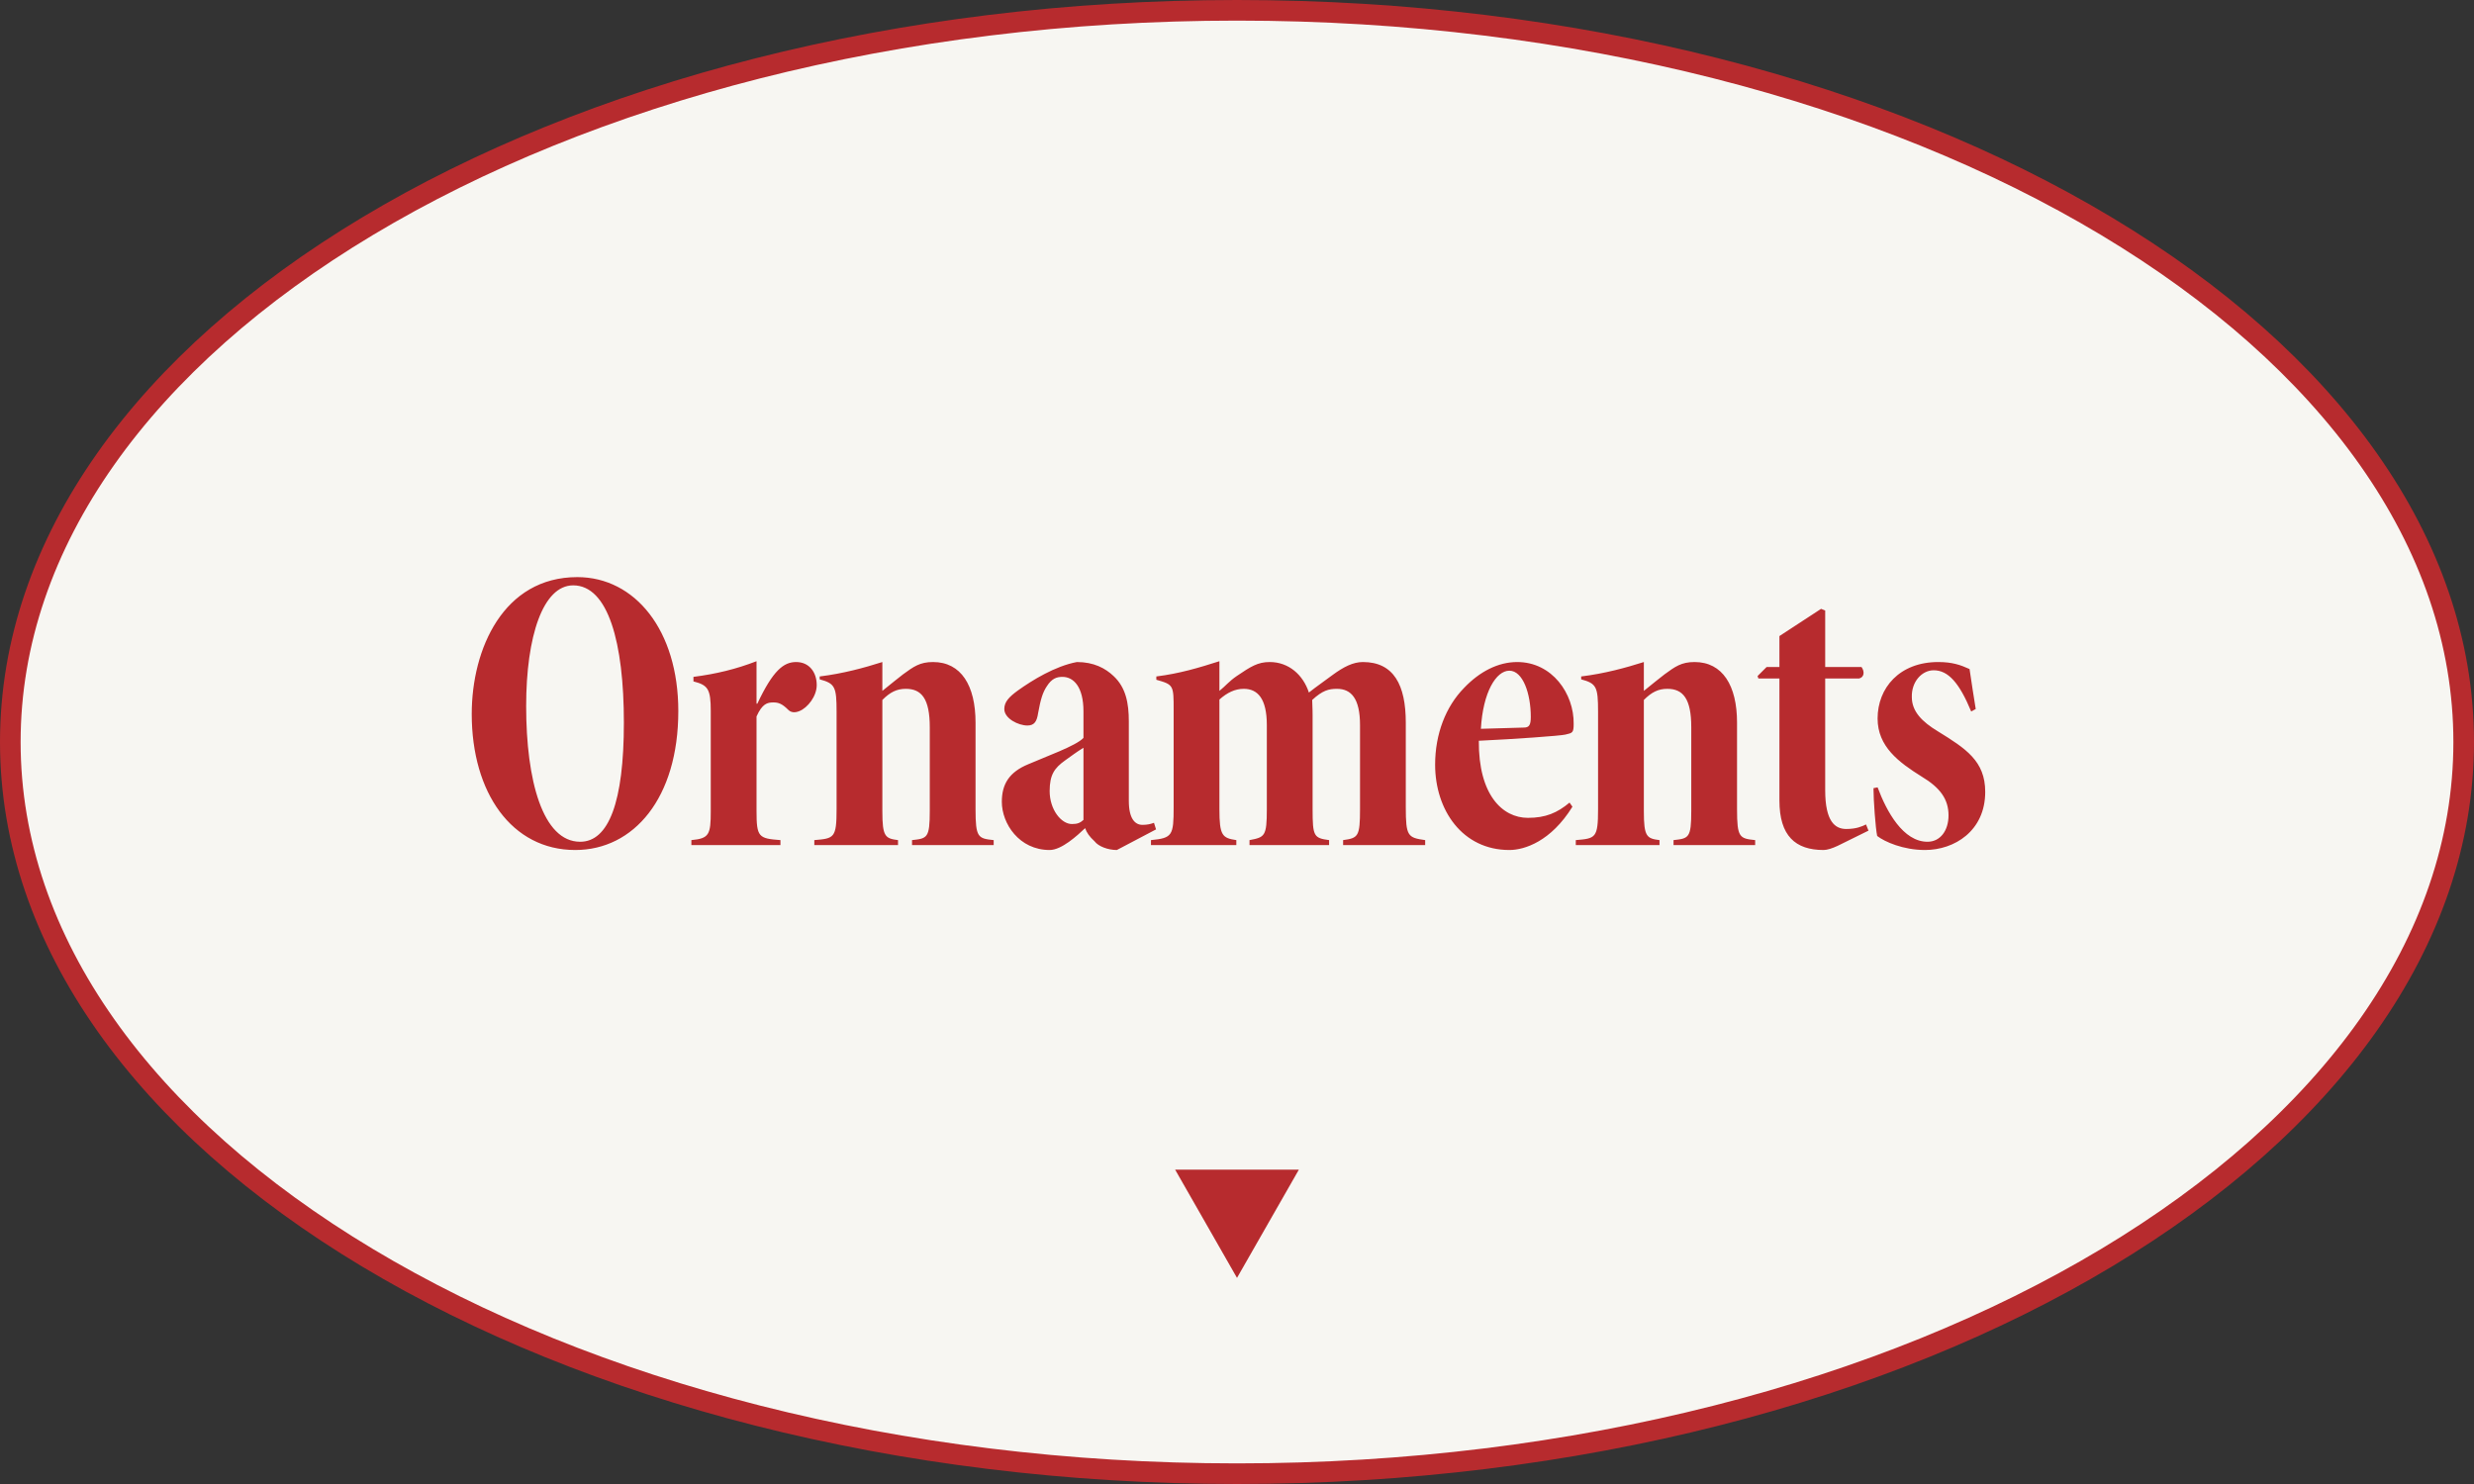 <svg width="120" height="72" viewBox="0 0 120 72" fill="none" xmlns="http://www.w3.org/2000/svg">
<rect x="0" y="0" width="120" height="72" fill="#333333" stroke="none"/>
<path d="M119.5 36C119.5 45.697 112.947 54.56 102.169 61.027C91.401 67.488 76.493 71.5 60 71.5C43.507 71.5 28.599 67.488 17.831 61.027C7.053 54.56 0.5 45.697 0.5 36C0.5 26.303 7.053 17.44 17.831 10.973C28.599 4.512 43.507 0.5 60 0.5C76.493 0.5 91.401 4.512 102.169 10.973C112.947 17.44 119.5 26.303 119.5 36Z" fill="#F7F6F2" stroke="#B72B2E"/>
<path d="M28.001 28C30.801 28 32.901 30.58 32.901 34.5C32.901 38.72 30.741 41.24 27.901 41.24C24.821 41.24 22.881 38.46 22.881 34.64C22.881 31.48 24.421 28 28.001 28ZM27.801 28.4C26.341 28.4 25.521 30.86 25.521 34.26C25.521 37.86 26.321 40.84 28.141 40.84C29.521 40.84 30.261 38.92 30.261 35.06C30.261 31.18 29.501 28.4 27.801 28.4ZM36.695 34.14H36.735C37.495 32.52 38.015 32.12 38.615 32.12C39.255 32.12 39.615 32.62 39.615 33.24C39.615 33.78 39.175 34.34 38.775 34.5C38.535 34.6 38.355 34.56 38.235 34.44C37.935 34.14 37.755 34.08 37.515 34.08C37.215 34.08 36.975 34.14 36.695 34.76V39.34C36.695 40.62 36.795 40.68 37.855 40.76V41H33.535V40.76C34.395 40.68 34.475 40.5 34.475 39.36V34.5C34.475 33.42 34.335 33.24 33.635 33.06V32.84C34.735 32.7 35.715 32.46 36.695 32.08V34.14ZM48.198 41H44.238V40.76C44.978 40.68 45.098 40.66 45.098 39.34V35.28C45.098 33.9 44.698 33.42 43.938 33.42C43.498 33.42 43.178 33.58 42.798 33.96V39.36C42.798 40.6 42.938 40.68 43.558 40.76V41H39.498V40.76C40.458 40.68 40.578 40.66 40.578 39.26V34.52C40.578 33.32 40.498 33.16 39.758 32.96V32.82C40.898 32.68 41.918 32.4 42.798 32.12V33.52C43.258 33.14 43.498 32.96 43.798 32.72C44.318 32.34 44.618 32.12 45.258 32.12C46.618 32.12 47.318 33.26 47.318 35.06V39.26C47.318 40.64 47.438 40.68 48.198 40.76V41ZM56.073 40.24L54.173 41.24C53.733 41.24 53.273 41.06 53.093 40.82C52.833 40.58 52.713 40.4 52.633 40.18C52.253 40.54 51.493 41.24 50.913 41.24C49.433 41.24 48.593 39.96 48.593 38.9C48.593 38.04 48.953 37.46 49.873 37.08C50.693 36.72 52.213 36.18 52.553 35.8V34.52C52.553 33.32 52.073 32.84 51.533 32.84C51.253 32.84 51.013 32.92 50.773 33.3C50.573 33.6 50.473 33.94 50.353 34.6C50.293 35 50.173 35.2 49.833 35.2C49.393 35.2 48.713 34.86 48.713 34.4C48.713 34.06 48.933 33.82 49.373 33.5C50.073 33 51.173 32.32 52.233 32.12C53.053 32.12 53.613 32.42 54.013 32.8C54.613 33.36 54.753 34.12 54.753 35V38.86C54.753 39.72 55.053 40.02 55.413 40.02C55.653 40.02 55.813 39.98 55.973 39.92L56.073 40.24ZM52.553 39.78V36.28C52.193 36.5 51.993 36.66 51.653 36.9C51.153 37.26 50.913 37.58 50.913 38.38C50.913 39.28 51.473 39.98 51.993 39.98C52.273 39.98 52.393 39.92 52.553 39.78ZM69.127 41H65.147V40.76C65.887 40.66 65.967 40.58 65.967 39.24V35.18C65.967 33.9 65.547 33.42 64.847 33.42C64.447 33.42 64.147 33.5 63.647 33.96C63.667 34.46 63.667 34.6 63.667 34.7V39.26C63.667 40.58 63.727 40.66 64.467 40.76V41H60.607V40.76C61.347 40.62 61.447 40.58 61.447 39.26V35.18C61.447 33.9 61.007 33.42 60.327 33.42C59.907 33.42 59.527 33.6 59.147 33.94V39.26C59.147 40.54 59.287 40.66 59.967 40.76V41H55.827V40.76C56.867 40.66 56.927 40.54 56.927 39.16V34.46C56.927 33.24 56.927 33.22 56.087 32.98V32.82C57.207 32.68 58.147 32.4 59.147 32.08V33.52C59.447 33.28 59.607 33.06 59.987 32.8C60.667 32.34 61.007 32.12 61.587 32.12C62.507 32.12 63.207 32.74 63.487 33.6C63.867 33.3 64.247 33.04 64.647 32.74C65.167 32.36 65.627 32.12 66.107 32.12C67.607 32.12 68.187 33.24 68.187 35.06V39.16C68.187 40.58 68.287 40.64 69.127 40.76V41ZM76.13 38.94L76.27 39.14C75.23 40.82 73.95 41.24 73.21 41.24C70.93 41.24 69.61 39.3 69.61 37.1C69.61 35.6 70.13 34.28 71.01 33.38C71.77 32.58 72.67 32.12 73.59 32.12C75.29 32.12 76.35 33.66 76.33 35.12C76.33 35.56 76.27 35.56 75.93 35.64C75.69 35.7 73.45 35.86 71.73 35.94C71.71 38.56 72.87 39.68 74.11 39.68C74.97 39.68 75.53 39.44 76.13 38.94ZM73.21 32.54C72.57 32.54 71.93 33.58 71.83 35.36C72.53 35.34 73.09 35.32 73.91 35.3C74.17 35.3 74.25 35.18 74.25 34.78C74.25 33.66 73.87 32.54 73.21 32.54ZM85.133 41H81.174V40.76C81.913 40.68 82.034 40.66 82.034 39.34V35.28C82.034 33.9 81.633 33.42 80.874 33.42C80.433 33.42 80.114 33.58 79.734 33.96V39.36C79.734 40.6 79.874 40.68 80.493 40.76V41H76.433V40.76C77.394 40.68 77.513 40.66 77.513 39.26V34.52C77.513 33.32 77.433 33.16 76.694 32.96V32.82C77.834 32.68 78.853 32.4 79.734 32.12V33.52C80.194 33.14 80.433 32.96 80.734 32.72C81.254 32.34 81.553 32.12 82.194 32.12C83.553 32.12 84.254 33.26 84.254 35.06V39.26C84.254 40.64 84.374 40.68 85.133 40.76V41ZM90.63 40.3L89.13 41.04C88.87 41.16 88.63 41.24 88.45 41.24C87.09 41.24 86.31 40.56 86.31 38.84V32.92H85.29L85.25 32.8L85.69 32.36H86.31V30.86L88.33 29.54L88.53 29.62V32.36H90.29C90.45 32.58 90.43 32.86 90.17 32.92H88.53V38.34C88.53 39.86 89.01 40.22 89.55 40.22C90.03 40.22 90.31 40.1 90.51 40L90.63 40.3ZM95.832 34.4L95.612 34.52C95.032 33.12 94.492 32.52 93.792 32.52C93.232 32.52 92.712 33.06 92.732 33.82C92.732 34.52 93.232 35.02 93.992 35.48C95.352 36.32 96.292 36.92 96.292 38.42C96.292 40.32 94.792 41.24 93.372 41.24C92.312 41.24 91.412 40.84 91.052 40.56C90.972 40.2 90.872 38.82 90.872 38.24L91.072 38.2C91.512 39.38 92.312 40.84 93.492 40.84C94.112 40.84 94.512 40.3 94.512 39.56C94.512 38.78 94.112 38.22 93.212 37.68C92.092 36.98 91.072 36.22 91.072 34.86C91.072 33.38 92.132 32.12 94.012 32.12C94.692 32.12 95.092 32.26 95.532 32.46C95.592 32.92 95.792 34.14 95.832 34.4Z" fill="#B72B2E"/>
<path d="M60 62L57 56.75L63 56.75L60 62Z" fill="#B72B2E"/>
</svg>
